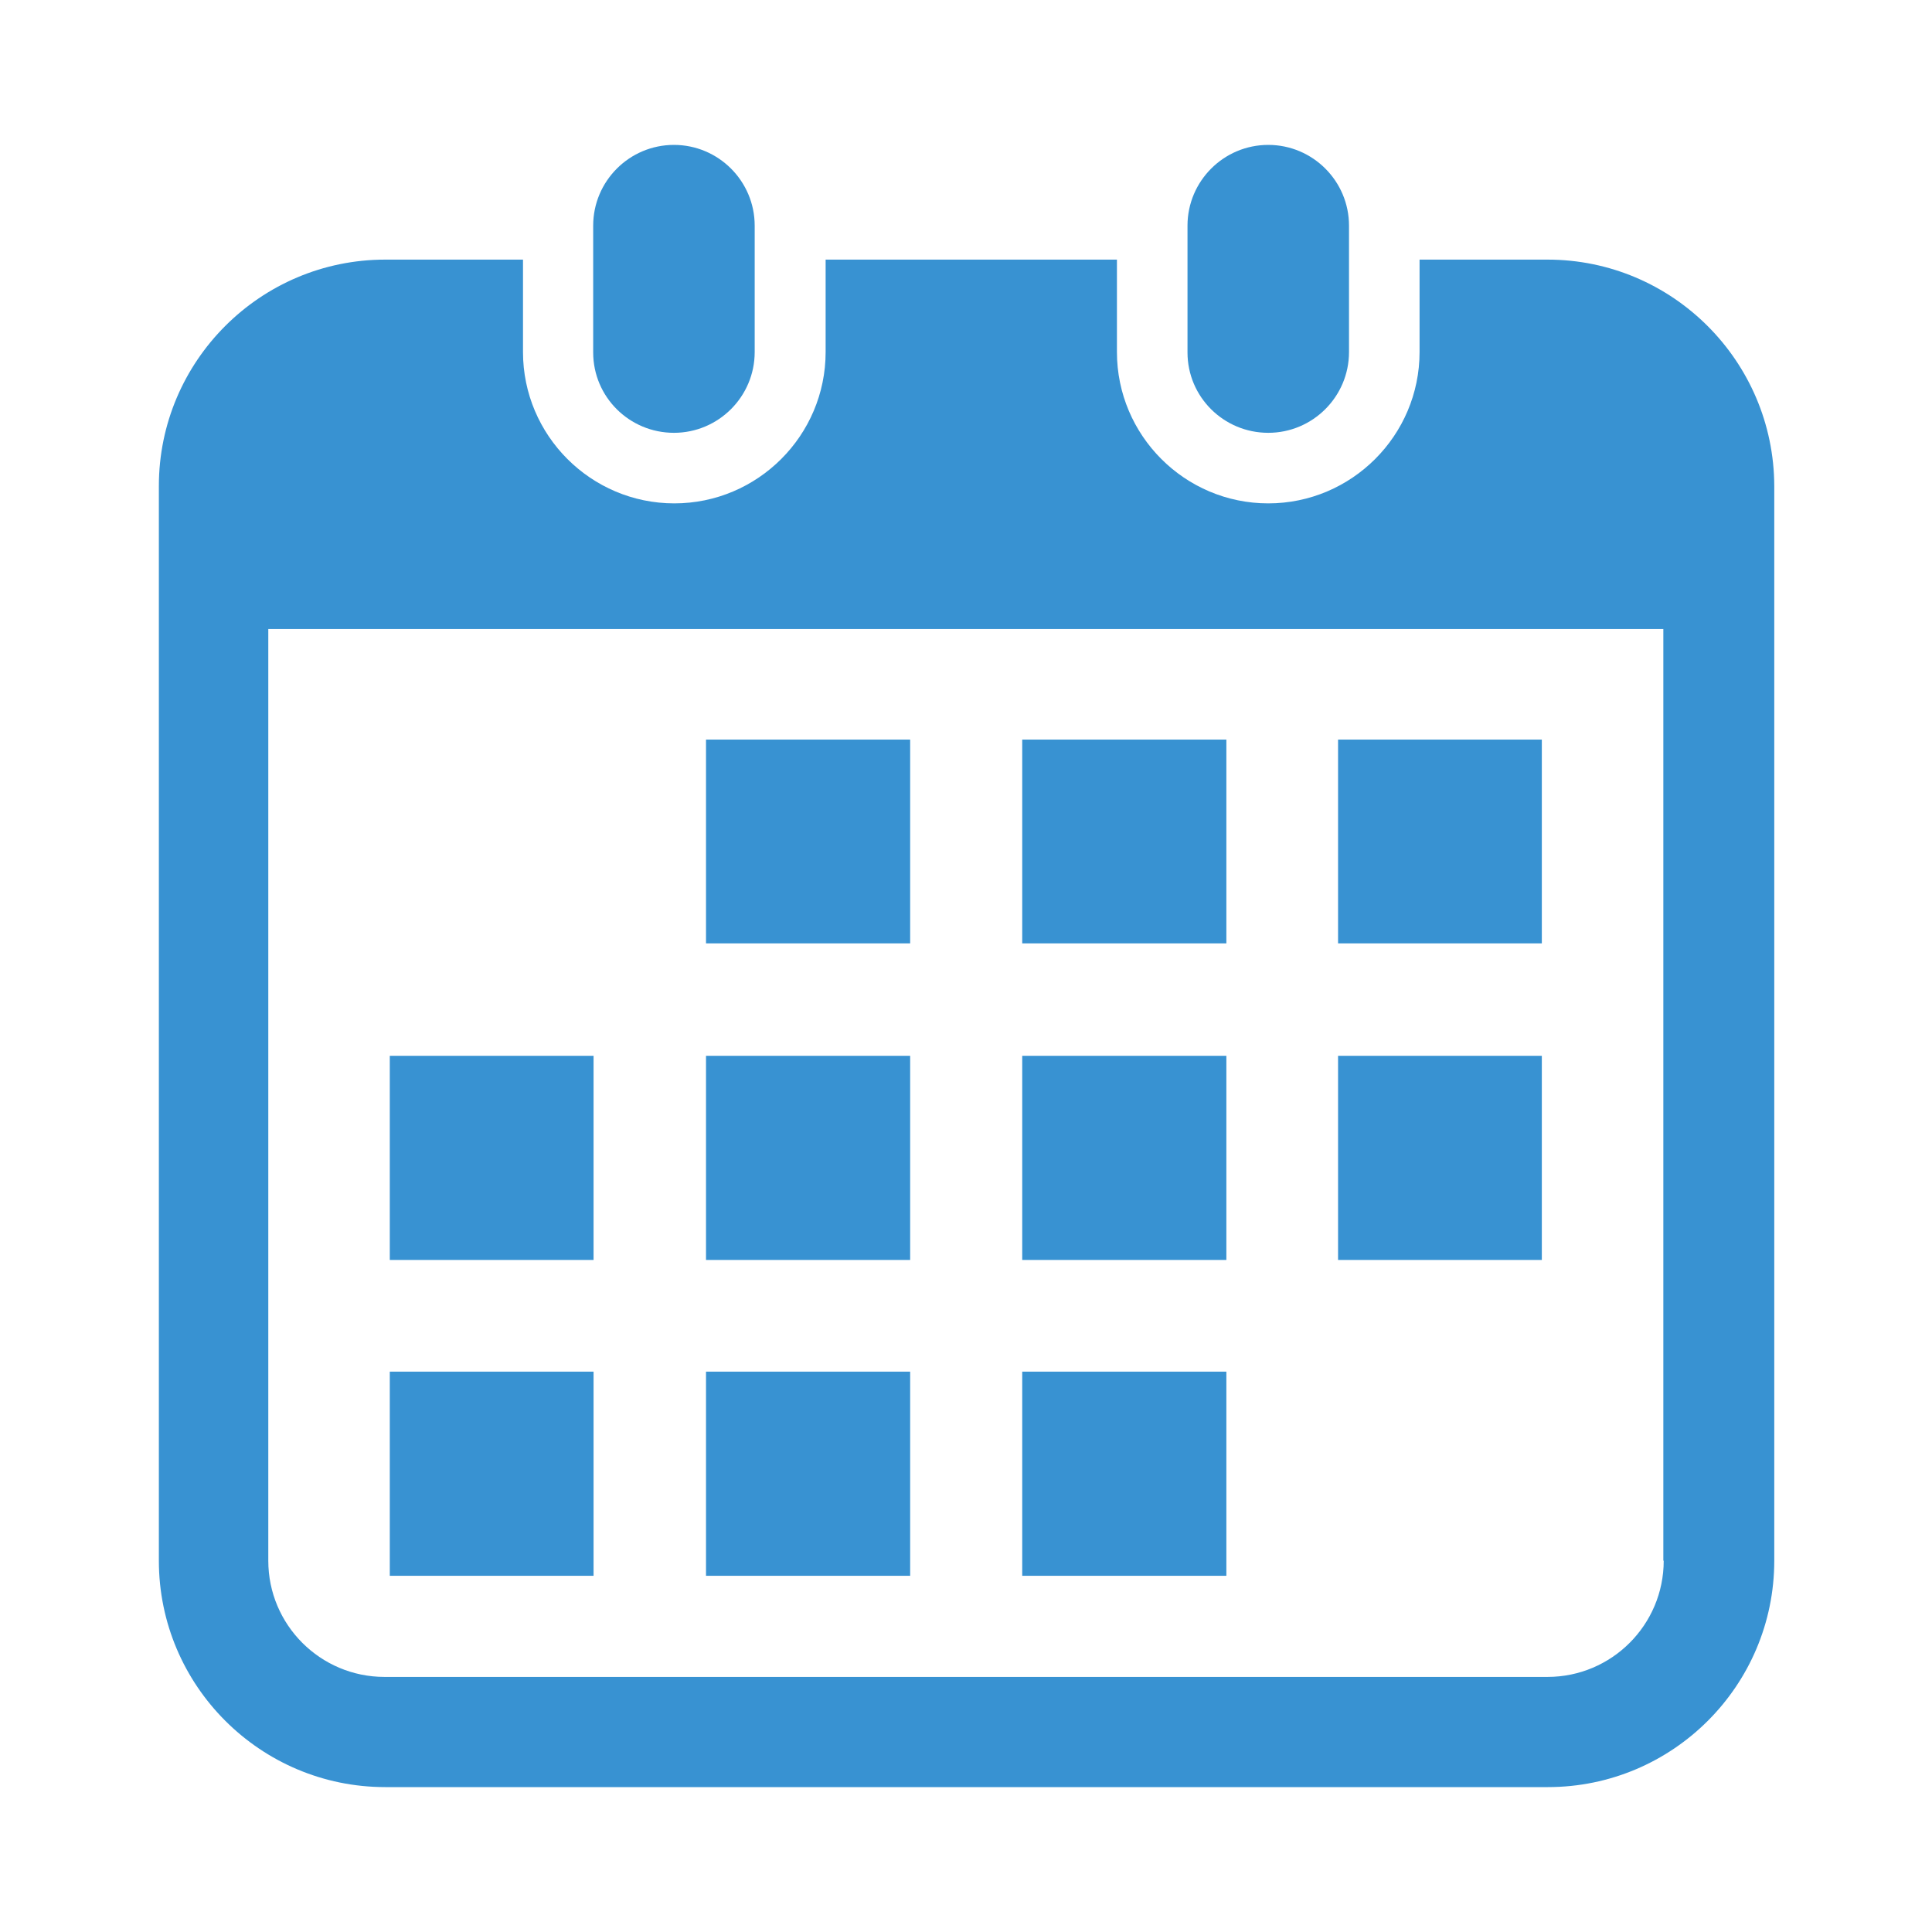 <?xml version="1.0" encoding="utf-8"?>
<!-- Generator: Adobe Illustrator 25.3.1, SVG Export Plug-In . SVG Version: 6.00 Build 0)  -->
<svg version="1.1" id="_x32_" xmlns="http://www.w3.org/2000/svg" xmlns:xlink="http://www.w3.org/1999/xlink" x="0px" y="0px"
	 viewBox="0 0 512 512" style="enable-background:new 0 0 512 512;" xml:space="preserve">
<style type="text/css">
	.st0{fill:#3892D2;}
</style>
<g>
	<path class="st0" d="M178.6,114.7c11.8,0,21.4-9.6,21.4-21.4V59.8c0-11.8-9.6-21.4-21.4-21.4s-21.4,9.6-21.4,21.4v33.6
		C157.2,105.2,166.8,114.7,178.6,114.7z"/>
	<path class="st0" d="M336.1,114.7c11.8,0,21.4-9.6,21.4-21.4V59.8c0-11.8-9.6-21.4-21.4-21.4c-11.8,0-21.4,9.6-21.4,21.4v33.6
		C314.7,105.2,324.3,114.7,336.1,114.7z"/>
	<path class="st0" d="M410.1,68.8h-33.9v24.5c0,22.1-18,40.1-40.1,40.1c-22.1,0-40.1-18-40.1-40.1V68.8h-77.2v24.5
		c0,22.1-18,40.1-40.1,40.1c-22.1,0-40.1-18-40.1-40.1V68.8h-36.5c-33.1,0-60,26.9-60,60v284.8c0,33.1,26.9,60,60,60h308.1
		c33.1,0,60-26.9,60-60V128.8C470.1,95.7,443.2,68.8,410.1,68.8z M440.9,413.6c0,17-13.8,30.8-30.8,30.8H101.9
		c-17,0-30.8-13.8-30.8-30.8V166.7h369.7V413.6z"/>
	<rect x="187.1" y="363.5" class="st0" width="54.1" height="54.1"/>
	<rect x="187.1" y="279.8" class="st0" width="54.1" height="54.1"/>
	<rect x="103.3" y="363.5" class="st0" width="54" height="54.1"/>
	<rect x="103.3" y="279.8" class="st0" width="54" height="54.1"/>
	<rect x="354.6" y="196" class="st0" width="54" height="54"/>
	<rect x="270.9" y="196" class="st0" width="54.1" height="54"/>
	<rect x="270.9" y="279.8" class="st0" width="54.1" height="54.1"/>
	<rect x="354.6" y="279.8" class="st0" width="54" height="54.1"/>
	<rect x="270.9" y="363.5" class="st0" width="54.1" height="54.1"/>
	<rect x="187.1" y="196" class="st0" width="54.1" height="54"/>
</g>
</svg>
